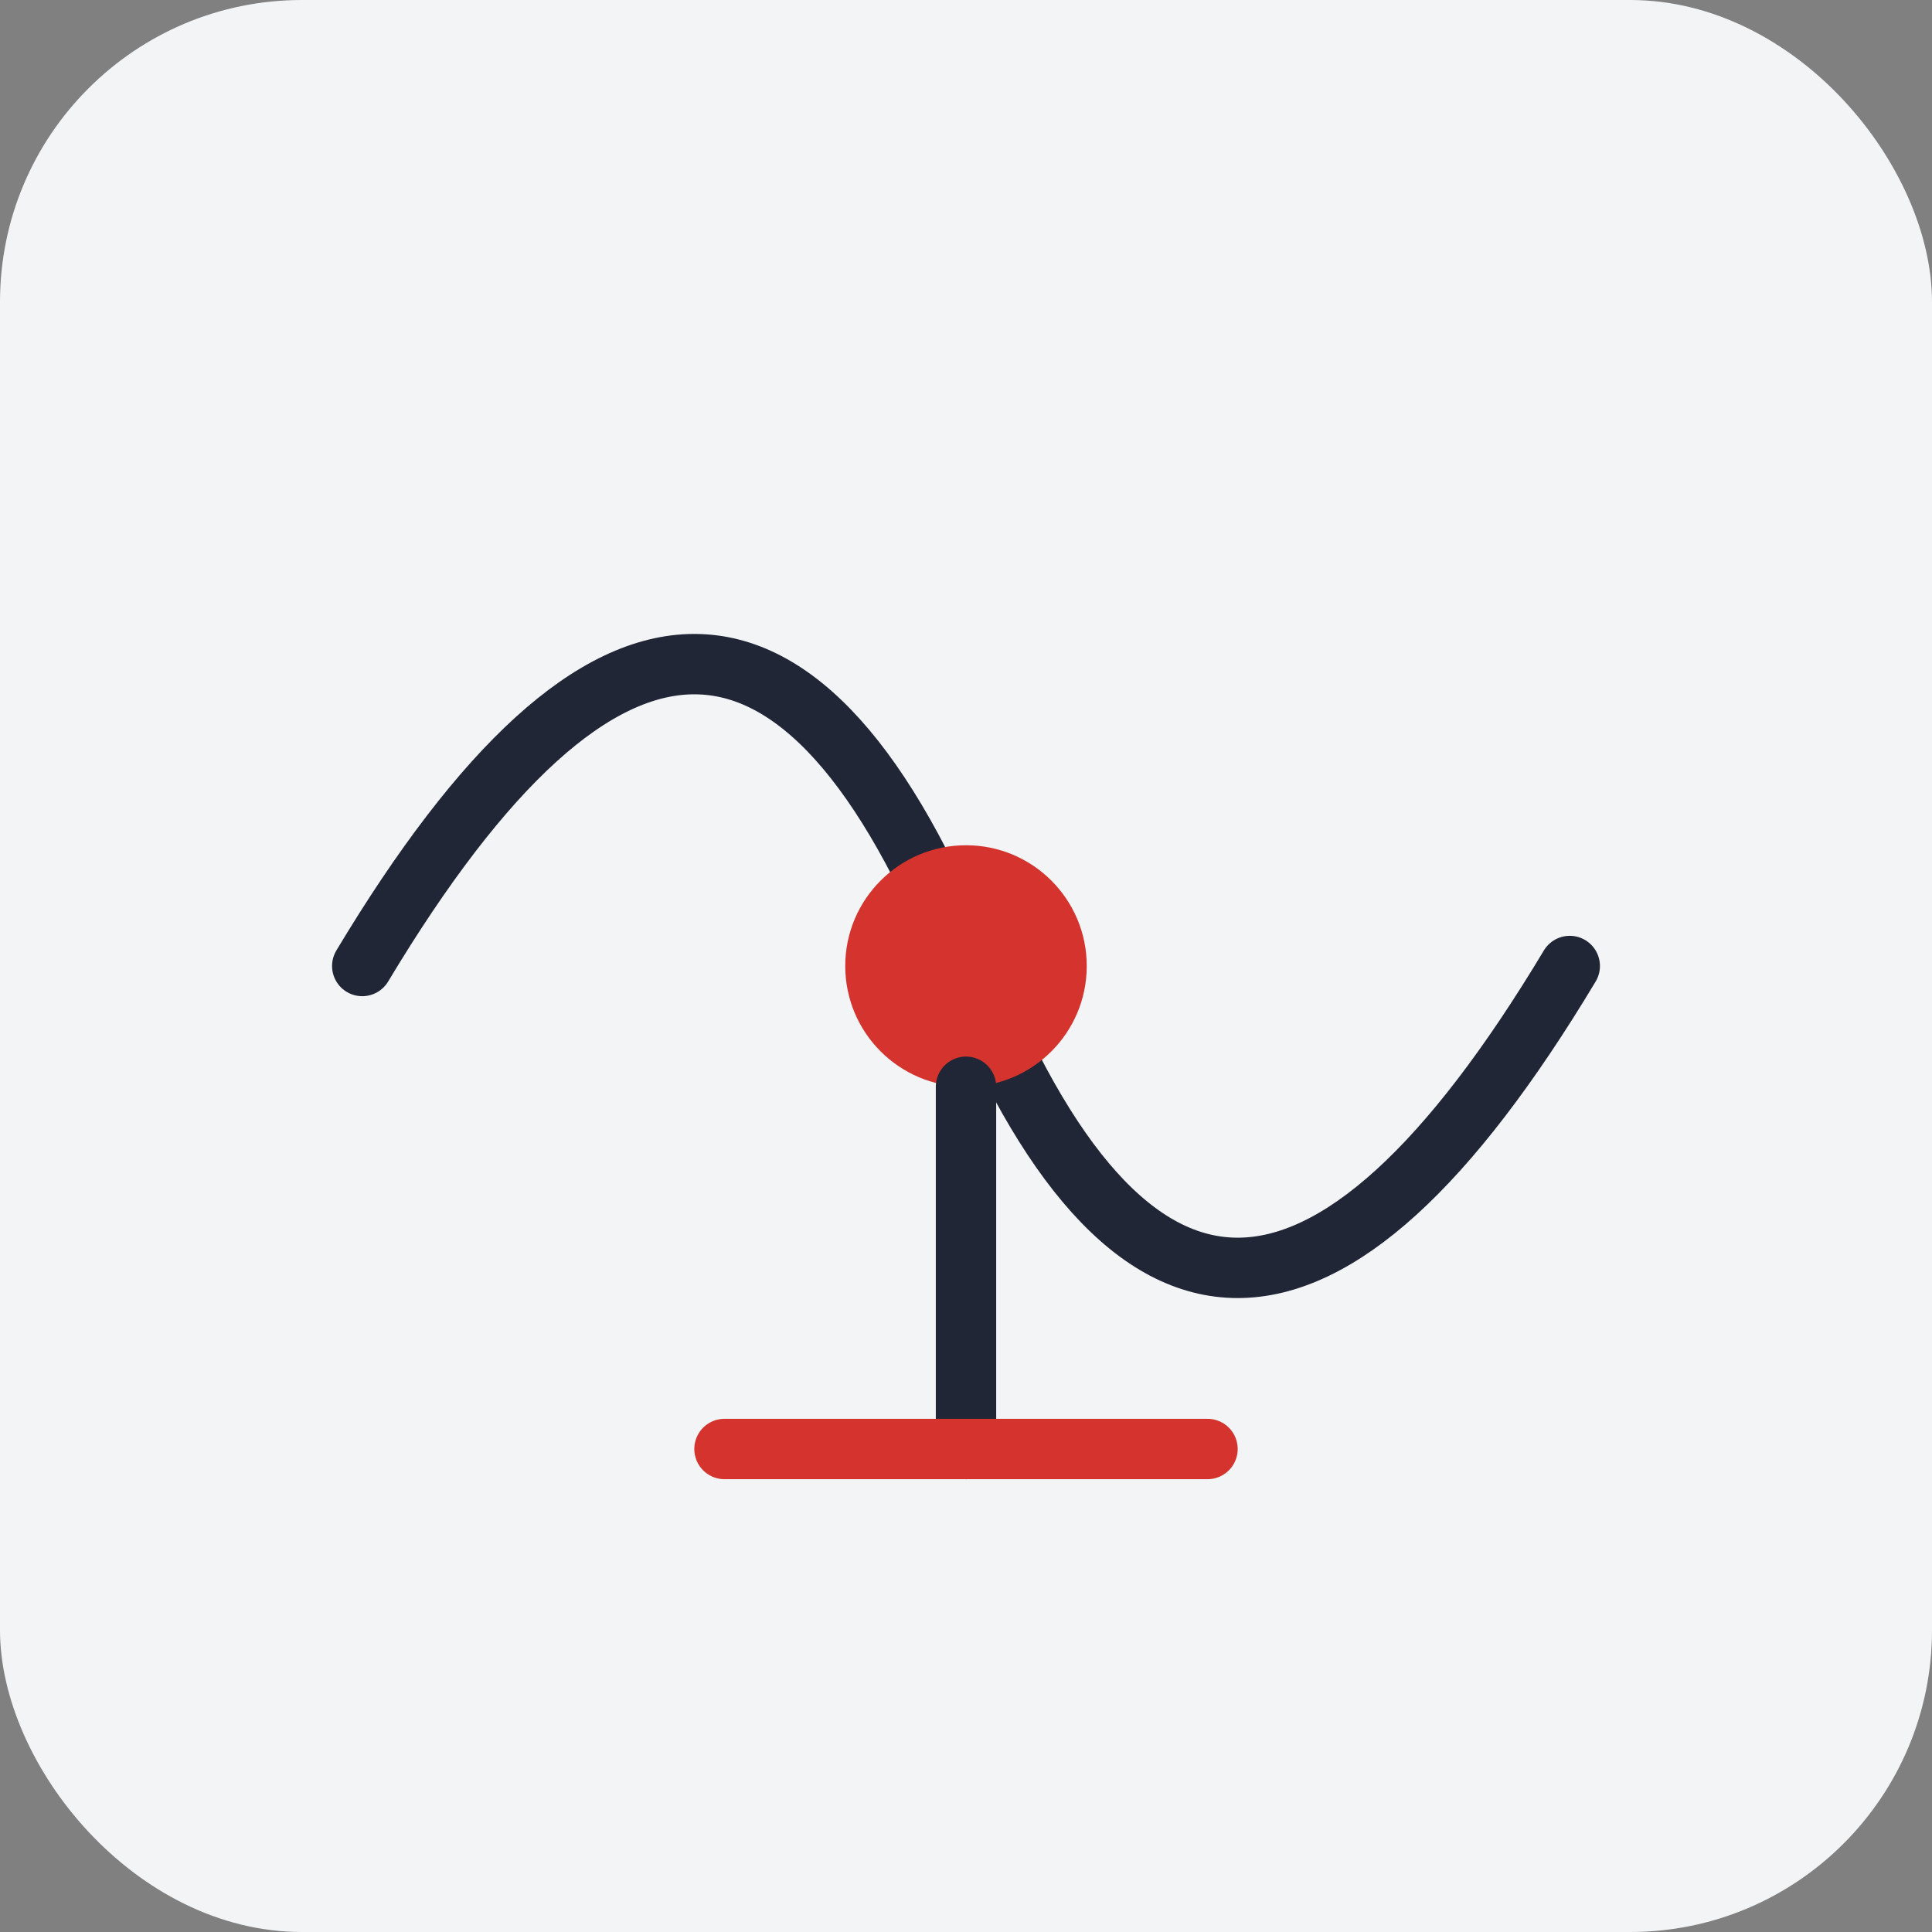<svg width="128" height="128" viewBox="0 0 128 128" xmlns="http://www.w3.org/2000/svg">
  <rect x="0" y="0" width="128" height="128" fill="#808080" stroke="none"/>
  <rect width="128" height="128" rx="20" fill="#F3F4F6"/>
  
<path d="M24 64 Q48 24 64 64 T104 64" stroke="#212637" stroke-width="4" fill="none" stroke-linecap="round"/>
<circle cx="64" cy="64" r="8" fill="#d4342d"/>
<path d="M64 72 V96" stroke="#212637" stroke-width="4" stroke-linecap="round"/>
<path d="M48 96 H80" stroke="#d4342d" stroke-width="4" stroke-linecap="round"/>

</svg>
